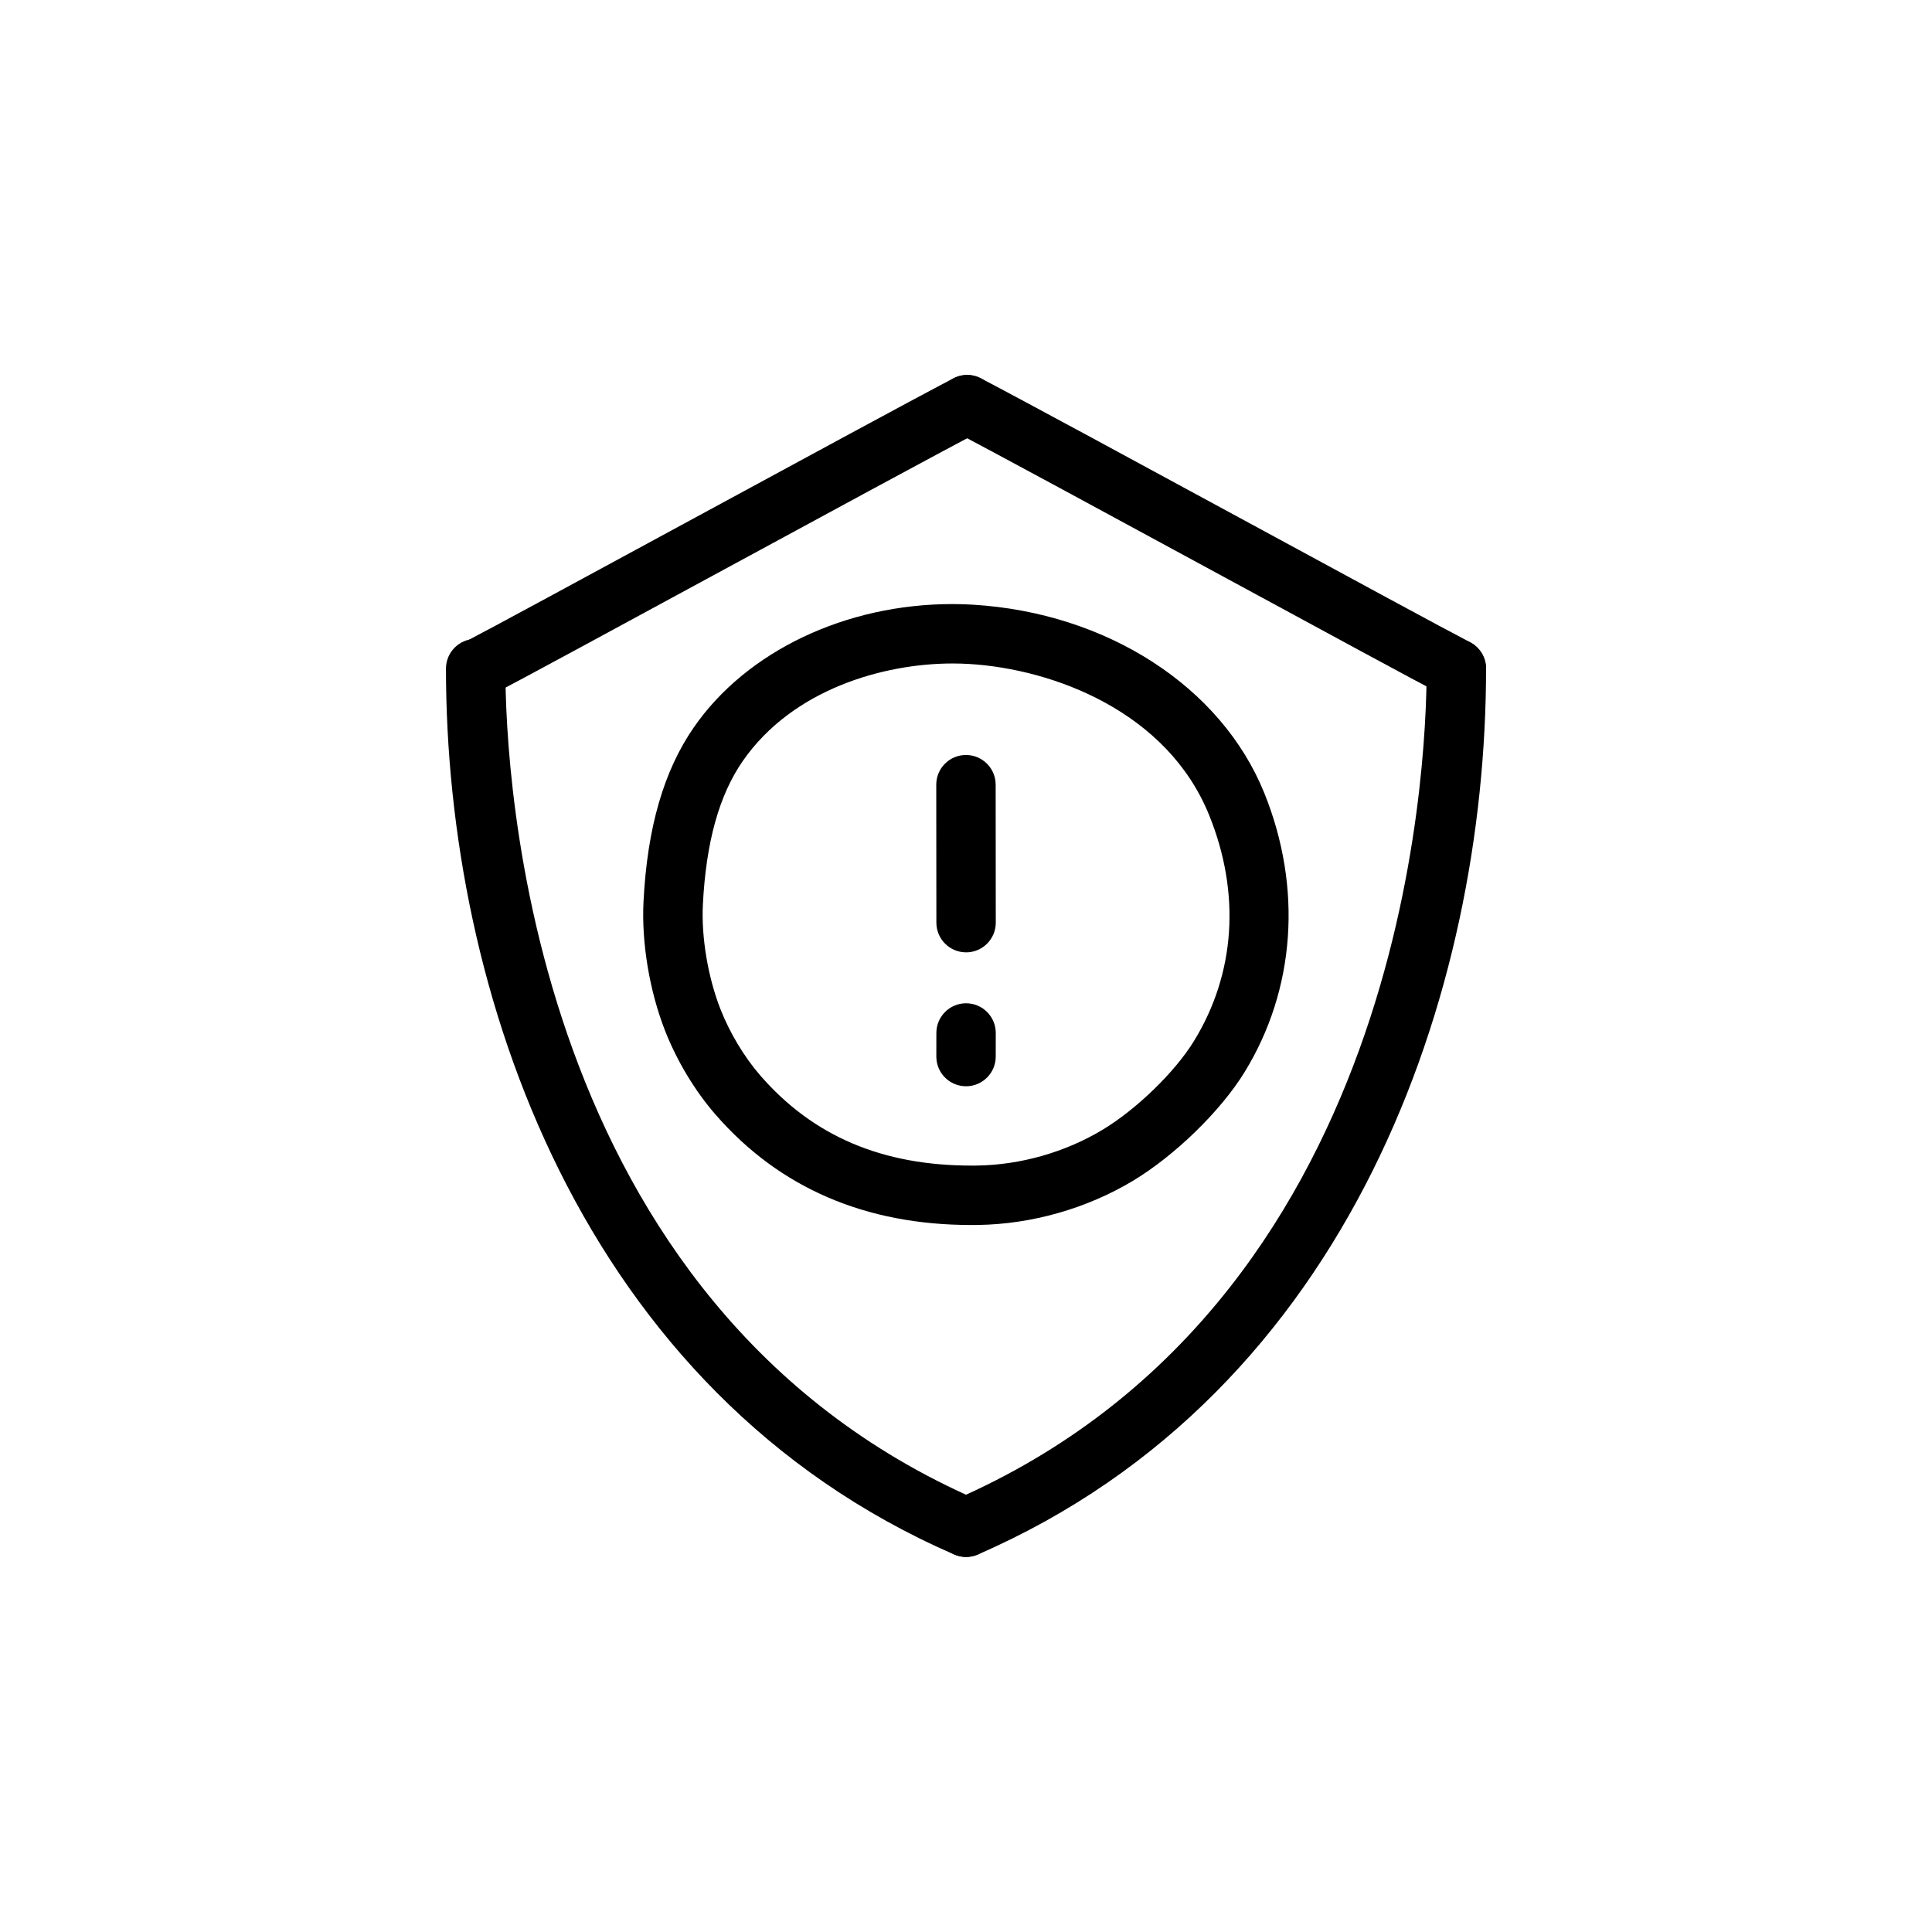 <?xml version="1.0" encoding="UTF-8"?>
<!-- Uploaded to: ICON Repo, www.svgrepo.com, Generator: ICON Repo Mixer Tools -->
<svg fill="#000000" width="800px" height="800px" version="1.1" viewBox="144 144 512 512" xmlns="http://www.w3.org/2000/svg">
 <g>
  <path d="m401.43 468.64c-28.07 0-50.875-9.832-67.77-29.223-5.496-6.312-10.25-14.211-13.406-22.246-4.133-10.555-6.273-23.363-5.715-34.266 0.992-19.539 5.359-34.652 13.359-46.184 13.949-20.137 40.188-32.637 68.488-32.637 1.828 0 3.644 0.055 5.449 0.164 35.496 2.141 65.793 21.719 77.191 49.855 10.172 25.105 8.273 52.09-5.195 74.012-6.328 10.312-18.516 22.16-29.621 28.828-12.227 7.336-26.812 11.484-41.066 11.684zm-5.035-148.81c-18.191 0-42.336 6.785-55.555 25.852-6.273 9.055-9.73 21.492-10.57 38.023-0.441 8.652 1.34 19.262 4.652 27.719 2.473 6.312 6.344 12.746 10.613 17.648 13.965 16.035 32.25 23.82 55.898 23.82l1.488-0.008c11.523-0.164 23.309-3.512 33.195-9.438 9.02-5.414 19.238-15.32 24.301-23.57 10.98-17.879 12.406-39.148 4.016-59.867-11.098-27.387-41.164-38.691-63.551-40.047-1.484-0.09-2.977-0.133-4.488-0.133z"/>
  <path d="m529.93 329.05c-1.219 0-2.457-0.285-3.613-0.883-7.086-3.668-32.008-17.191-58.395-31.504-29.48-15.996-59.961-32.535-71.25-38.43-3.856-2.016-5.344-6.769-3.328-10.629 2.008-3.848 6.762-5.352 10.621-3.336 11.398 5.961 41.941 22.523 71.469 38.543 26.324 14.281 51.176 27.766 58.137 31.371 3.856 2 5.367 6.746 3.371 10.613-1.414 2.711-4.16 4.254-7.012 4.254z"/>
  <path d="m400.02 556.6c-3.039 0-5.934-1.77-7.219-4.738-1.73-3.984 0.094-8.629 4.078-10.352 119.17-51.805 125.2-192.62 125.2-220.31 0-4.352 3.527-7.871 7.871-7.871s7.871 3.519 7.871 7.871c0 85.184-35.375 191.59-134.66 234.75-1.02 0.438-2.09 0.652-3.137 0.652z"/>
  <path d="m270.69 329.05c-2.852 0-5.598-1.543-7-4.25-2-3.856-0.488-8.613 3.371-10.613 6.957-3.606 31.867-17.121 58.23-31.426 29.496-15.996 59.984-32.543 71.367-38.496 3.856-2.023 8.613-0.512 10.621 3.336 2.016 3.848 0.52 8.613-3.328 10.629-11.273 5.887-41.715 22.402-71.148 38.367-26.434 14.344-51.406 27.891-58.504 31.566-1.152 0.605-2.387 0.887-3.609 0.887z"/>
  <path d="m400.01 556.61c-1.047 0-2.109-0.203-3.133-0.652-99.305-43.164-134.69-149.58-134.69-234.77 0-4.352 3.527-7.871 7.871-7.871s7.871 3.519 7.871 7.871c0 27.711 6.039 168.52 125.22 220.33 3.992 1.73 5.816 6.375 4.086 10.352-1.289 2.965-4.184 4.738-7.223 4.738z"/>
  <path d="m400.02 396.38c-4.344 0-7.863-3.512-7.871-7.856l-0.031-36.574c0-4.352 3.527-7.871 7.871-7.871s7.871 3.519 7.871 7.871l0.031 36.551c0.008 4.352-3.512 7.879-7.863 7.887h-0.008z"/>
  <path d="m400.01 431.87c-4.32 0-7.84-3.481-7.871-7.809l0.008-6.312c0-4.352 3.527-7.871 7.871-7.871s7.871 3.519 7.871 7.871l-0.008 6.188c0.031 4.352-3.465 7.902-7.816 7.934h-0.055z"/>
 </g>
</svg>